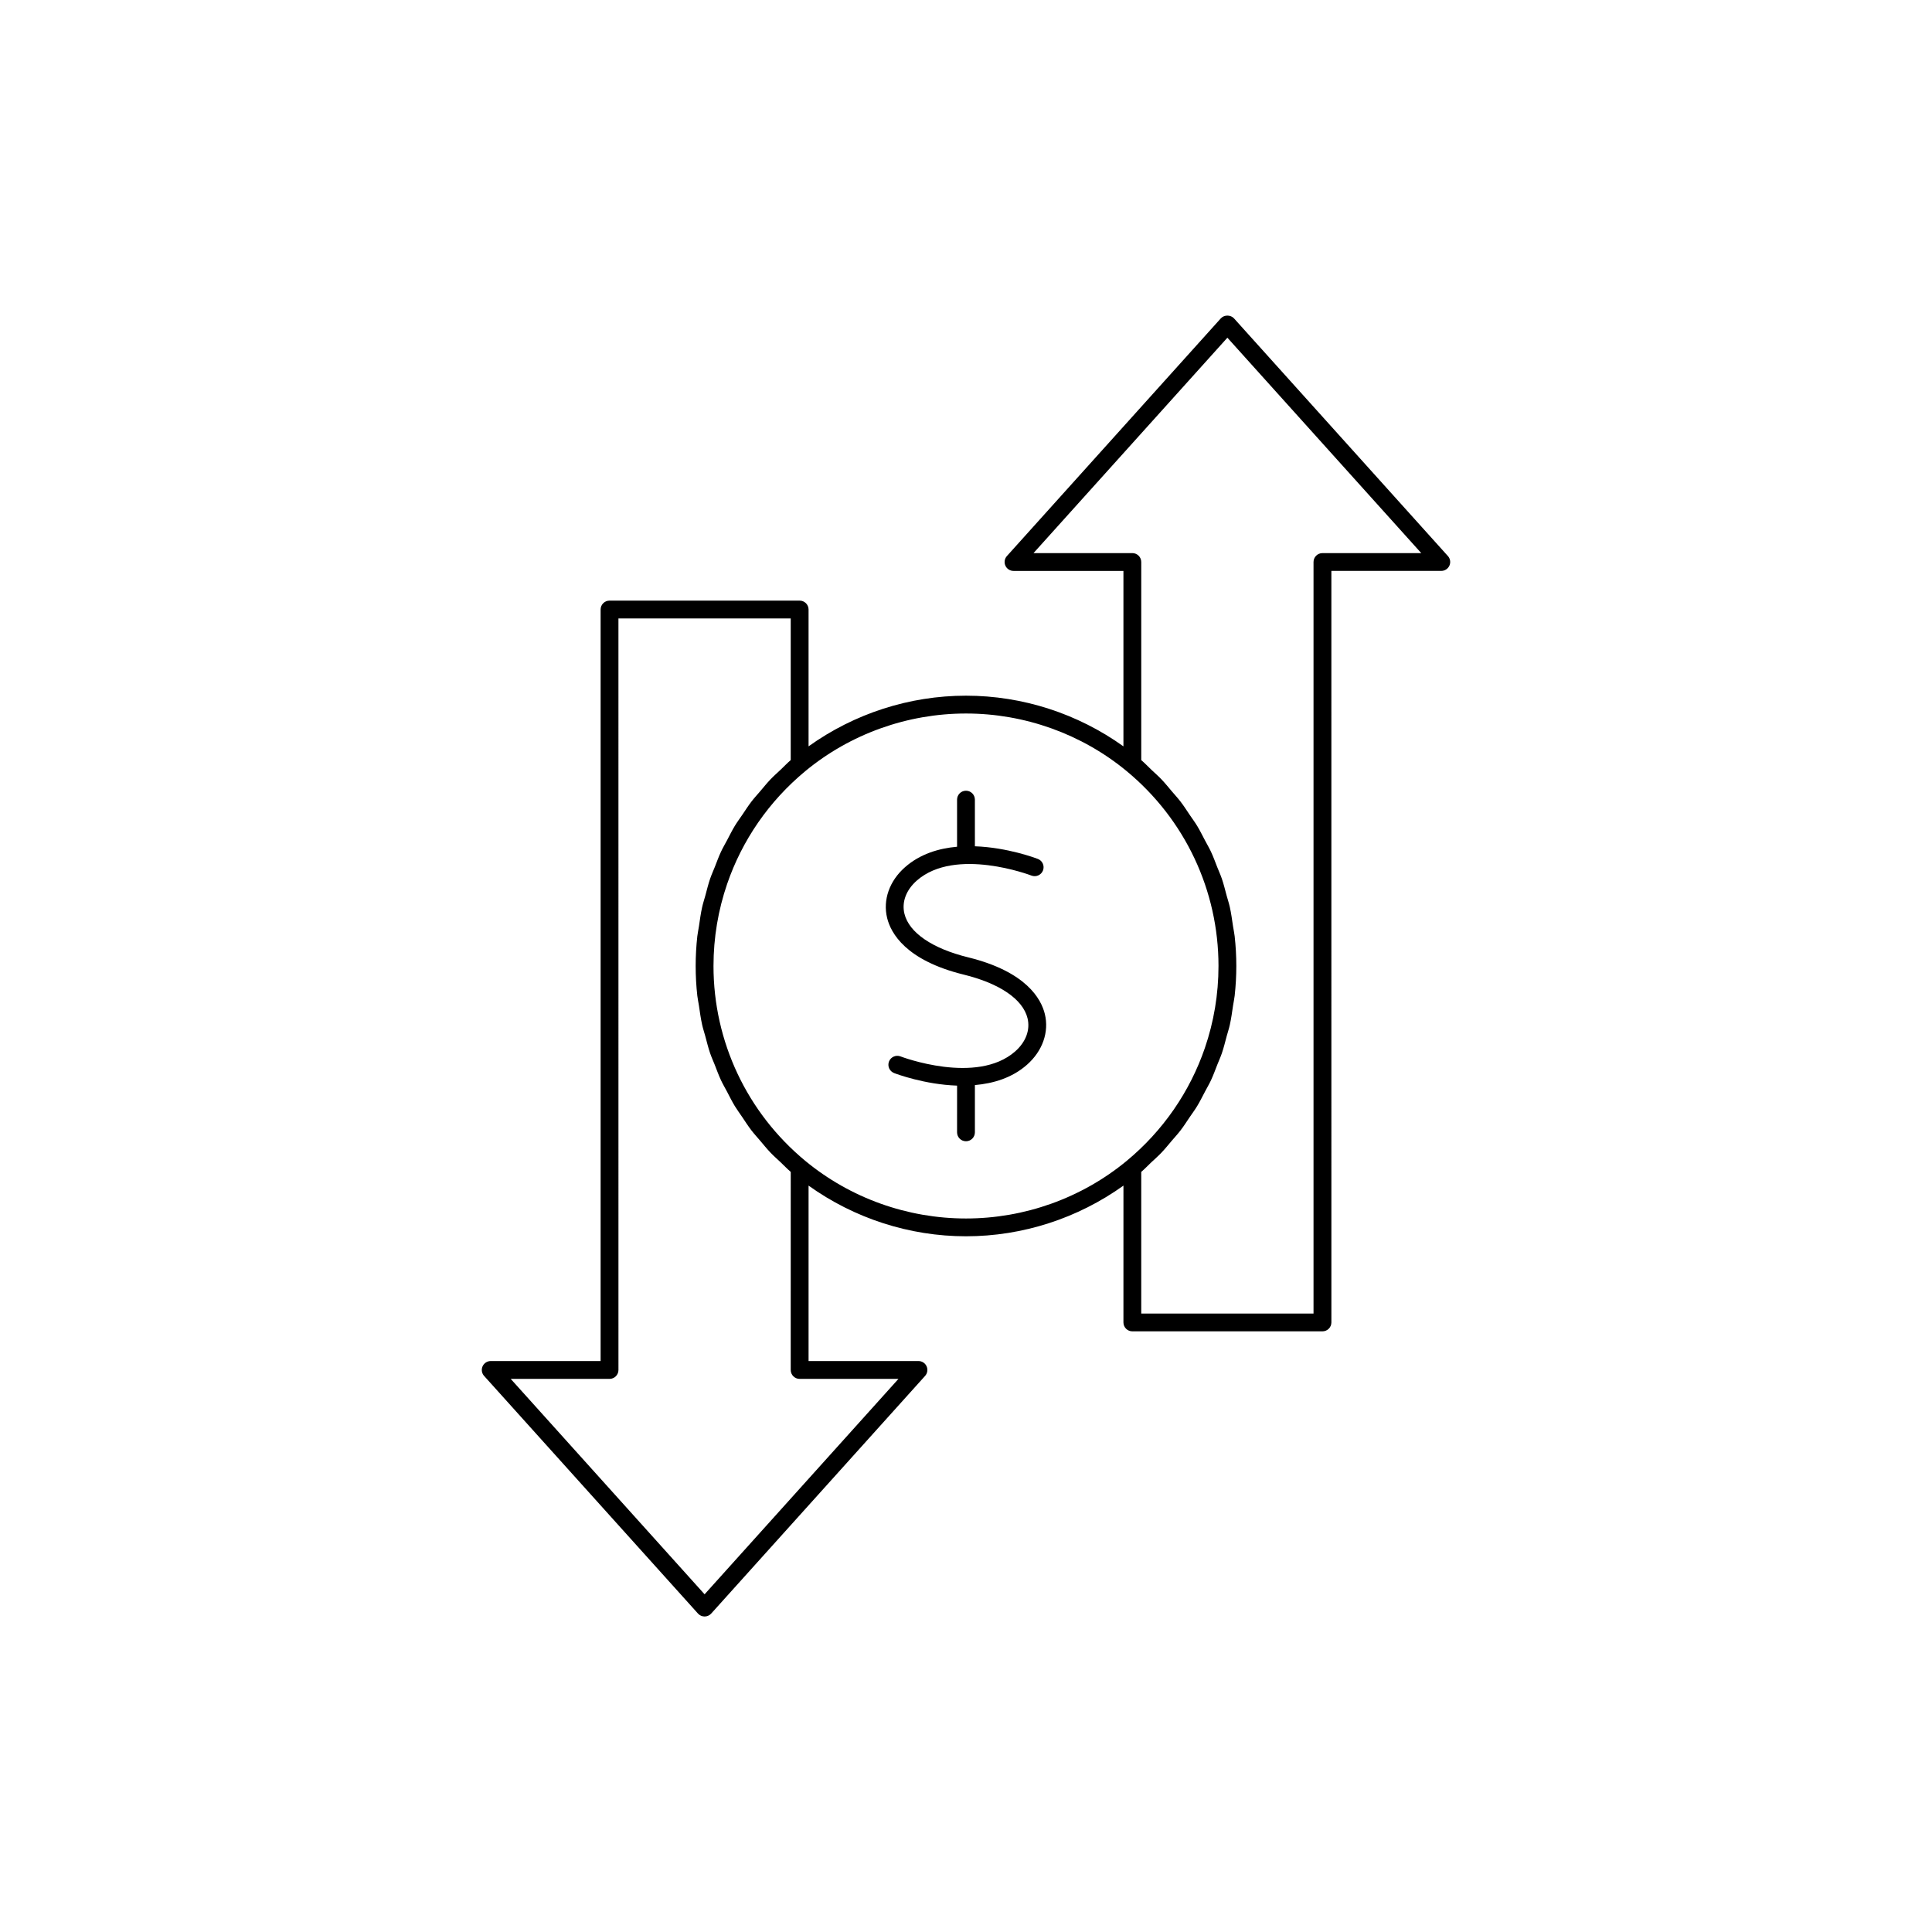 <?xml version="1.0" encoding="UTF-8"?>
<!-- Uploaded to: SVG Repo, www.svgrepo.com, Generator: SVG Repo Mixer Tools -->
<svg fill="#000000" width="800px" height="800px" version="1.1" viewBox="144 144 512 512" xmlns="http://www.w3.org/2000/svg">
 <g>
  <path d="m527.71 291.36-56.68-62.977c-0.898-0.996-2.613-0.996-3.512 0l-56.68 62.977c-0.625 0.695-0.781 1.688-0.402 2.539 0.383 0.855 1.23 1.402 2.16 1.402h29.125v46.492c-12.09-8.664-26.707-13.43-41.719-13.43s-29.629 4.762-41.723 13.426v-36.254c0-1.305-1.059-2.363-2.363-2.363h-50.383c-1.305 0-2.363 1.059-2.363 2.363v199.16l-29.121-0.004c-0.93 0-1.777 0.547-2.16 1.402-0.379 0.848-0.223 1.844 0.402 2.539l56.68 62.977c0.449 0.5 1.086 0.781 1.754 0.781 0.672 0 1.309-0.281 1.754-0.781l56.68-62.977c0.625-0.695 0.781-1.691 0.402-2.539-0.379-0.855-1.223-1.402-2.156-1.402h-29.125v-46.492c12.094 8.664 26.715 13.43 41.723 13.43s29.629-4.766 41.723-13.43l-0.004 36.258c0 1.305 1.059 2.363 2.363 2.363h50.383c1.305 0 2.363-1.059 2.363-2.363l-0.004-199.16h29.125c0.93 0 1.777-0.547 2.16-1.402 0.379-0.852 0.223-1.844-0.402-2.539zm-145.61 218.06-51.375 57.086-51.379-57.086h26.188c1.305 0 2.363-1.059 2.363-2.363l-0.004-199.16h45.656v37.535c-0.93 0.793-1.754 1.676-2.637 2.512-0.902 0.855-1.844 1.676-2.699 2.57-0.965 1.012-1.832 2.09-2.731 3.148-0.793 0.93-1.625 1.832-2.367 2.801-0.852 1.113-1.598 2.293-2.383 3.449-0.672 0.988-1.387 1.949-2.004 2.969-0.734 1.215-1.359 2.484-2.019 3.738-0.543 1.035-1.145 2.039-1.637 3.098-0.617 1.32-1.105 2.691-1.641 4.043-0.414 1.051-0.887 2.074-1.25 3.141-0.496 1.453-0.855 2.953-1.258 4.441-0.273 1.02-0.617 2.012-0.844 3.043-0.375 1.676-0.602 3.394-0.852 5.102-0.129 0.875-0.332 1.734-0.43 2.617-0.289 2.606-0.438 5.242-0.438 7.898s0.148 5.289 0.438 7.898c0.094 0.867 0.297 1.707 0.422 2.566 0.254 1.727 0.484 3.457 0.863 5.152 0.223 1.004 0.559 1.977 0.824 2.969 0.406 1.512 0.773 3.035 1.277 4.516 0.352 1.035 0.812 2.027 1.215 3.047 0.543 1.387 1.051 2.793 1.68 4.141 0.477 1.023 1.059 1.996 1.586 3 0.676 1.285 1.316 2.594 2.07 3.836 0.602 0.988 1.297 1.922 1.945 2.883 0.801 1.188 1.57 2.398 2.445 3.539 0.715 0.934 1.523 1.801 2.285 2.703 0.926 1.094 1.824 2.207 2.82 3.25 0.82 0.859 1.723 1.645 2.59 2.465 0.914 0.867 1.77 1.777 2.734 2.602l-0.004 52.492c0 1.305 1.059 2.363 2.363 2.363zm-24.68-57.77c-15.469-12.805-24.336-31.633-24.336-51.648 0-7.508 1.246-14.848 3.621-21.766 3.957-11.527 11.047-21.883 20.715-29.883l0.004-0.004c11.914-9.844 27.031-15.262 42.574-15.262s30.668 5.422 42.578 15.266c15.469 12.801 24.336 31.625 24.336 51.648 0 7.508-1.246 14.848-3.621 21.762-3.957 11.527-11.047 21.883-20.715 29.887l-0.004 0.004c-11.922 9.844-27.039 15.258-42.574 15.258-15.543 0-30.664-5.418-42.578-15.262zm137.04-161.07c-1.305 0-2.363 1.059-2.363 2.363v199.16h-45.656v-37.535c0.93-0.797 1.758-1.68 2.644-2.516 0.902-0.852 1.84-1.672 2.691-2.562 0.969-1.016 1.84-2.102 2.742-3.164 0.789-0.926 1.617-1.824 2.356-2.785 0.859-1.121 1.609-2.305 2.398-3.473 0.664-0.984 1.379-1.934 1.992-2.949 0.746-1.227 1.375-2.516 2.043-3.781 0.535-1.02 1.129-2.008 1.613-3.051 0.625-1.344 1.129-2.738 1.672-4.121 0.402-1.023 0.867-2.023 1.219-3.066 0.504-1.48 0.871-3.004 1.277-4.516 0.266-0.992 0.602-1.965 0.824-2.969 0.375-1.695 0.609-3.426 0.863-5.152 0.125-0.859 0.328-1.703 0.422-2.566 0.289-2.606 0.438-5.242 0.438-7.898s-0.148-5.293-0.438-7.898c-0.098-0.883-0.301-1.742-0.43-2.617-0.254-1.711-0.48-3.426-0.852-5.102-0.23-1.031-0.57-2.023-0.844-3.043-0.402-1.488-0.762-2.984-1.258-4.441-0.359-1.062-0.832-2.078-1.242-3.121-0.535-1.363-1.031-2.742-1.652-4.066-0.484-1.039-1.074-2.027-1.609-3.043-0.672-1.273-1.301-2.562-2.047-3.793-0.605-0.996-1.309-1.934-1.961-2.902-0.797-1.18-1.562-2.383-2.43-3.519-0.719-0.938-1.531-1.812-2.297-2.715-0.922-1.09-1.816-2.199-2.809-3.238-0.82-0.859-1.727-1.648-2.598-2.473-0.91-0.863-1.766-1.773-2.727-2.598v-52.492c0-1.305-1.059-2.363-2.363-2.363h-26.188l51.379-57.082 51.379 57.086z"/>
  <path d="m420.89 412.71c-0.977-3.981-4.914-11.219-20.332-15.008-9.496-2.332-15.645-6.539-16.871-11.547-0.758-3.09 0.441-6.297 3.281-8.797 10.223-8.984 30.18-1.406 30.375-1.324 1.219 0.473 2.582-0.133 3.059-1.348 0.469-1.215-0.129-2.582-1.348-3.059-0.535-0.203-8.055-3.051-16.695-3.352l-0.004-12.363c0-1.305-1.059-2.363-2.363-2.363-1.301 0.004-2.359 1.062-2.359 2.363v12.48c-4.906 0.438-9.832 1.941-13.785 5.418-4.148 3.648-5.922 8.684-4.746 13.473 0.977 3.981 4.91 11.223 20.332 15.008 9.496 2.332 15.645 6.539 16.871 11.543 0.758 3.094-0.438 6.305-3.277 8.805-10.223 8.98-30.172 1.402-30.375 1.324-1.219-0.473-2.586 0.137-3.059 1.348-0.469 1.219 0.133 2.582 1.348 3.059 0.535 0.211 8.059 3.035 16.695 3.332l-0.004 12.379c0 1.305 1.059 2.363 2.363 2.363s2.363-1.059 2.363-2.363v-12.523c4.906-0.438 9.832-1.895 13.785-5.371 4.144-3.648 5.918-8.688 4.746-13.477z"/>
 </g>
</svg>